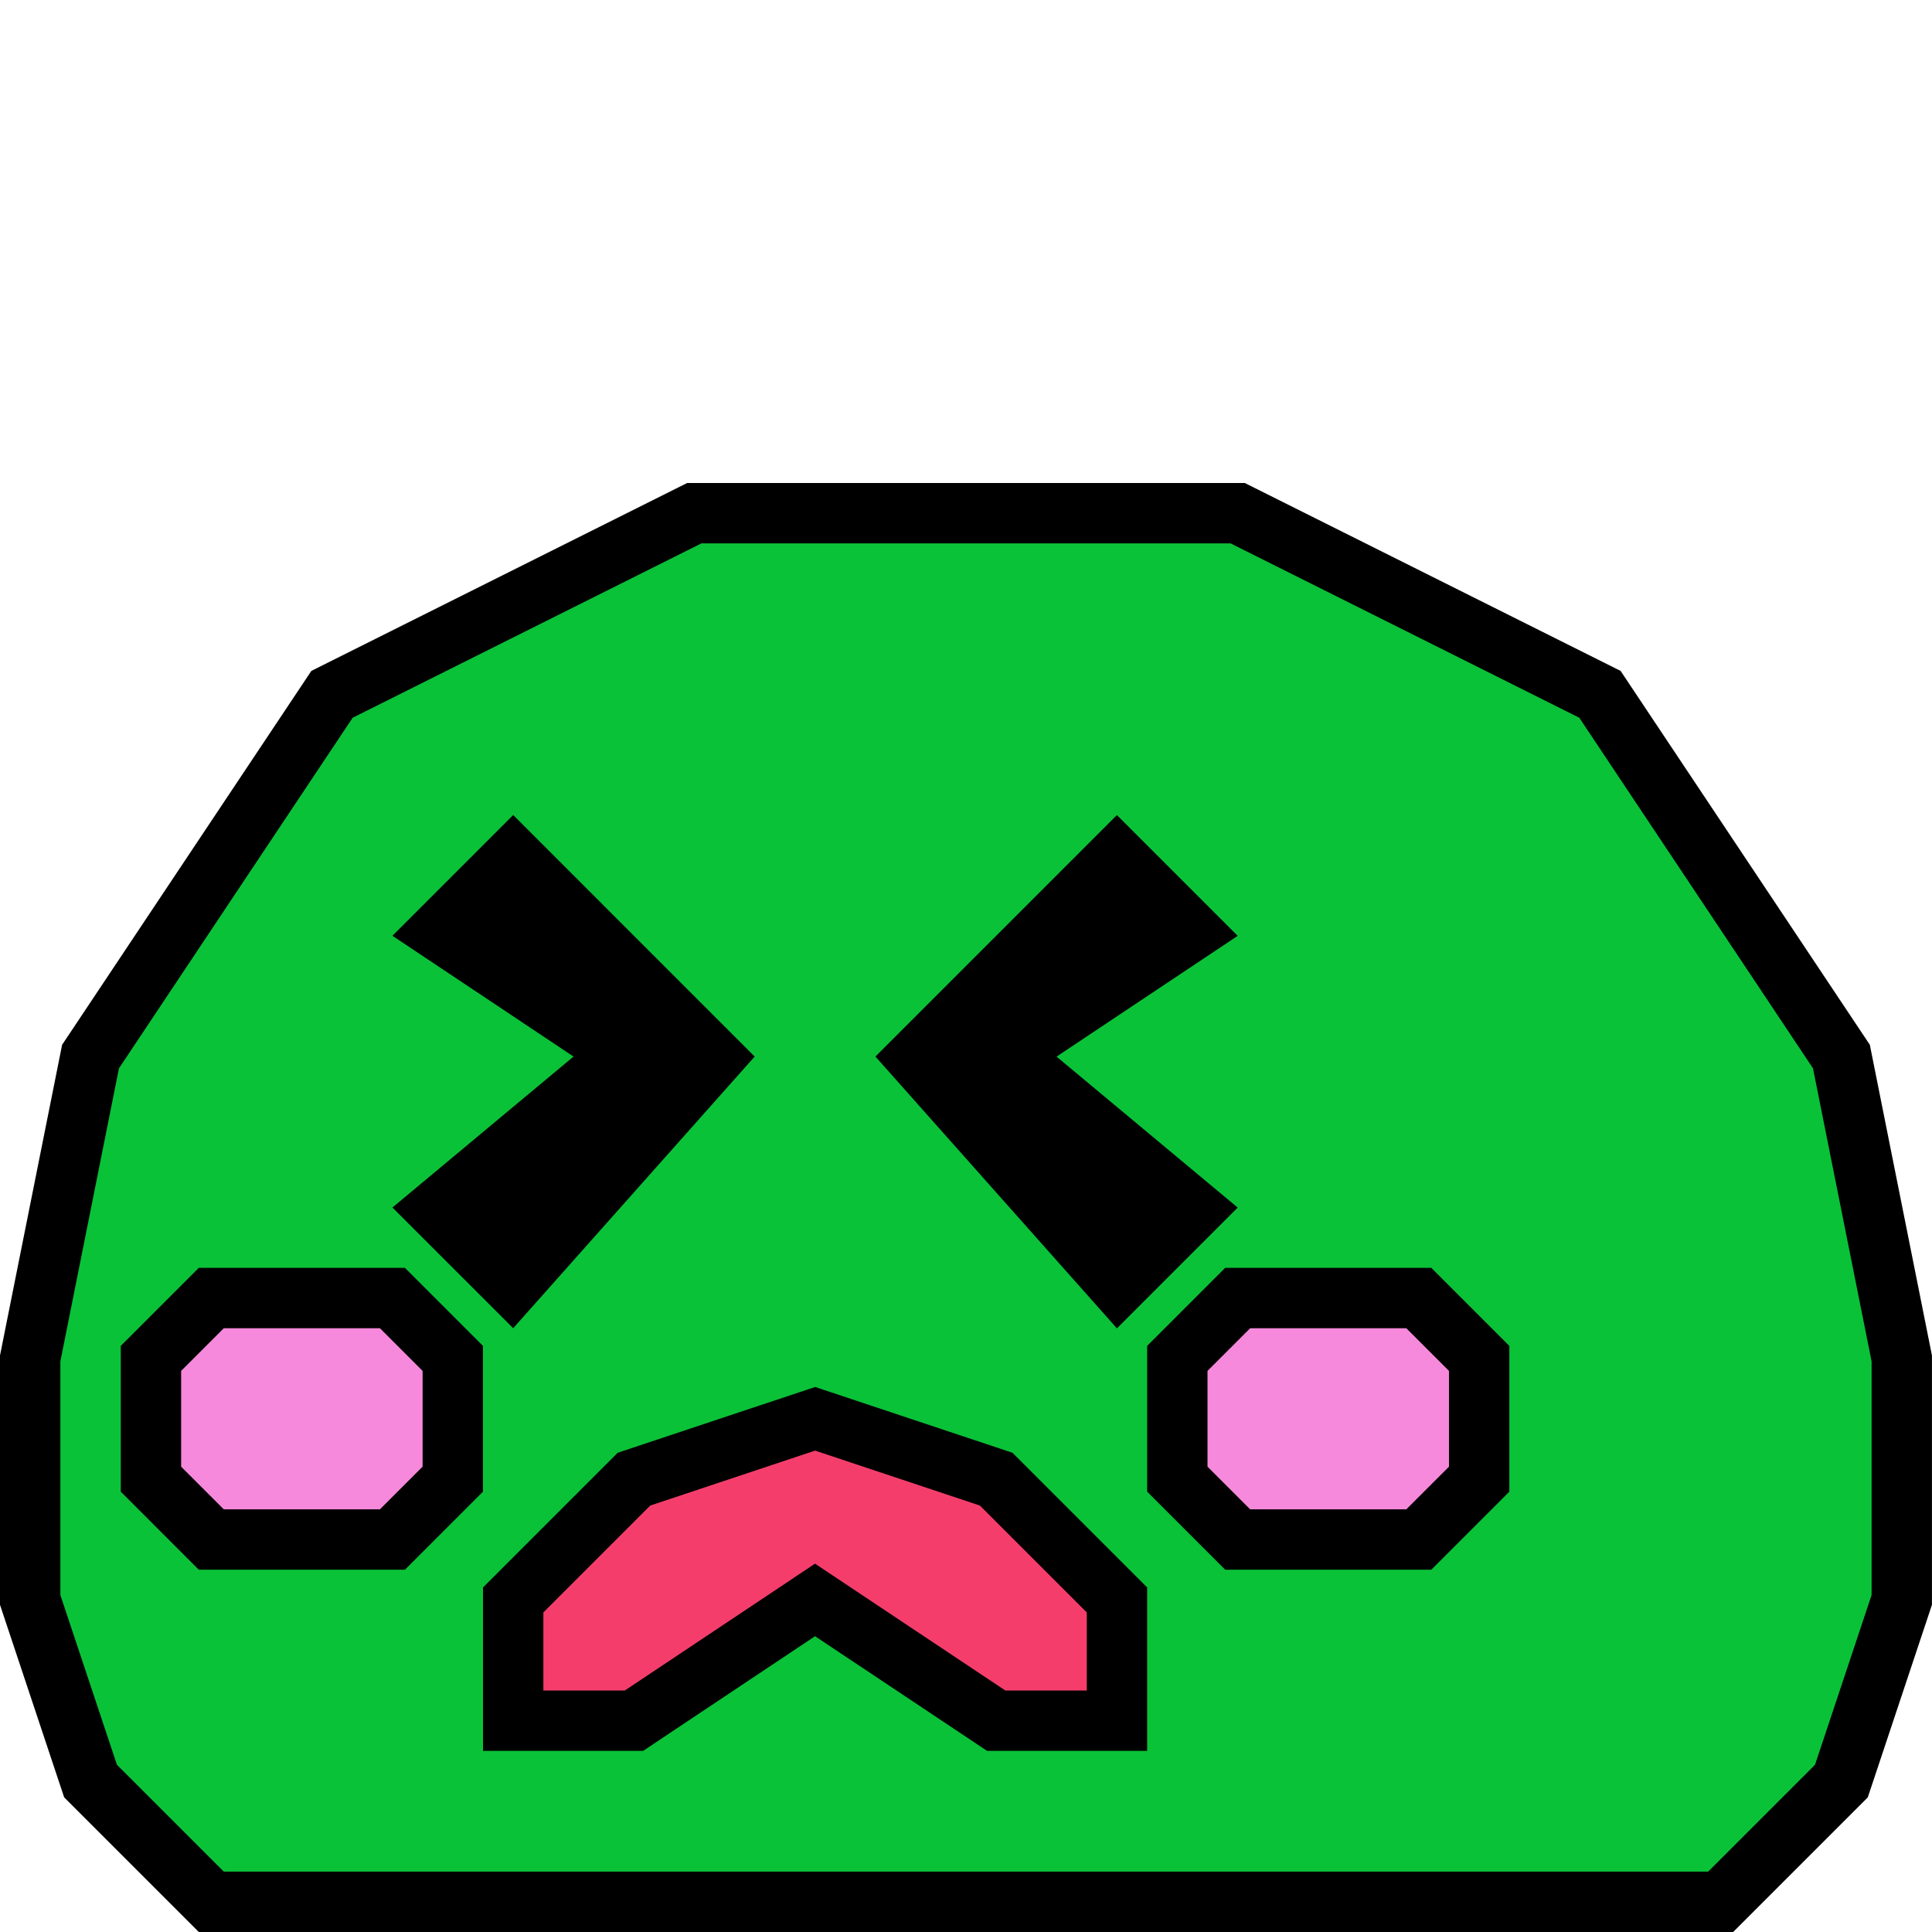 <?xml version="1.0" encoding="UTF-8" standalone="no"?>
<!-- Created with Inkscape (http://www.inkscape.org/) -->

<svg
   width="128"
   height="128"
   viewBox="0 0 33.867 33.867"
   version="1.1"
   id="svg1"
   inkscape:version="1.3.2 (091e20ef0f, 2023-11-25, custom)"
   sodipodi:docname="puni-green-hit.svg"
   inkscape:export-filename="../img/puni-green-hit.png"
   inkscape:export-xdpi="96"
   inkscape:export-ydpi="96"
   xmlns:inkscape="http://www.inkscape.org/namespaces/inkscape"
   xmlns:sodipodi="http://sodipodi.sourceforge.net/DTD/sodipodi-0.dtd"
   xmlns="http://www.w3.org/2000/svg"
   xmlns:svg="http://www.w3.org/2000/svg">
  <sodipodi:namedview
     id="namedview1"
     pagecolor="#ffffff"
     bordercolor="#666666"
     borderopacity="1.0"
     inkscape:showpageshadow="2"
     inkscape:pageopacity="0.0"
     inkscape:pagecheckerboard="true"
     inkscape:deskcolor="#d1d1d1"
     inkscape:document-units="px"
     inkscape:zoom="2"
     inkscape:cx="24.5"
     inkscape:cy="87.5"
     inkscape:window-width="1920"
     inkscape:window-height="1050"
     inkscape:window-x="0"
     inkscape:window-y="0"
     inkscape:window-maximized="1"
     inkscape:current-layer="layer1"
     showgrid="false" />
  <defs
     id="defs1" />
  <g
     inkscape:label="Puni"
     inkscape:groupmode="layer"
     id="layer1">
    <path
       style="display:inline;fill:#0ac238;fill-opacity:1;stroke:#000000;stroke-width:1.058;stroke-linecap:butt;stroke-linejoin:miter;stroke-dasharray:none;stroke-opacity:1"
       d="m 16.933,8.996 4.763,0 6.35,3.175 4.233,6.35 1.058,5.292 v 4.233 l -1.058,3.175 -2.117,2.117 H 3.704 L 1.587,31.221 l -1.058,-3.175 3e-8,-4.233 1.058,-5.292 4.233,-6.35 6.35,-3.175 z"
       id="path1"
       sodipodi:nodetypes="cccccccccccccccc" />
    <path
       style="fill:#000000;fill-opacity:1;stroke:none;stroke-width:1.058;stroke-linecap:butt;stroke-linejoin:miter;stroke-dasharray:none;stroke-opacity:1"
       d="M 6.879,16.404 8.996,14.287 13.229,18.521 8.996,23.283 6.879,21.167 10.054,18.521 Z"
       id="path2"
       sodipodi:nodetypes="ccccccc" />
    <path
       style="fill:#000000;fill-opacity:1;stroke:none;stroke-width:1.058;stroke-linecap:butt;stroke-linejoin:miter;stroke-dasharray:none;stroke-opacity:1"
       d="m 15.346,18.521 4.233,-4.233 2.117,2.117 -3.175,2.117 3.175,2.646 -2.117,2.117 z"
       id="path2-7"
       sodipodi:nodetypes="ccccccc" />
    <path
       style="fill:#f689db;stroke:#000000;stroke-width:1.058;stroke-linecap:butt;stroke-linejoin:miter;stroke-dasharray:none;stroke-opacity:1;fill-opacity:1"
       d="M 3.704,22.754 H 6.879 L 7.937,23.812 v 2.117 L 6.879,26.987 H 3.704 L 2.646,25.929 V 23.812 Z"
       id="path3"
       sodipodi:nodetypes="ccccccccc" />
    <path
       style="fill:#f689db;fill-opacity:1;stroke:#000000;stroke-width:1.058;stroke-linecap:butt;stroke-linejoin:miter;stroke-dasharray:none;stroke-opacity:1"
       d="m 21.696,22.754 h 3.175 l 1.058,1.058 v 2.117 l -1.058,1.058 h -3.175 L 20.638,25.929 V 23.812 Z"
       id="path4"
       sodipodi:nodetypes="ccccccccc" />
    <path
       style="fill:#f53d6c;fill-opacity:1;stroke:#000000;stroke-width:1.058;stroke-linecap:butt;stroke-linejoin:miter;stroke-dasharray:none;stroke-opacity:1"
       d="m 11.113,25.929 3.175,-1.058 3.175,1.058 2.117,2.117 v 2.117 H 17.463 L 14.287,28.046 11.113,30.163 H 8.996 v -2.117 z"
       id="path5"
       sodipodi:nodetypes="ccccccccccc" />
  </g>
</svg>

